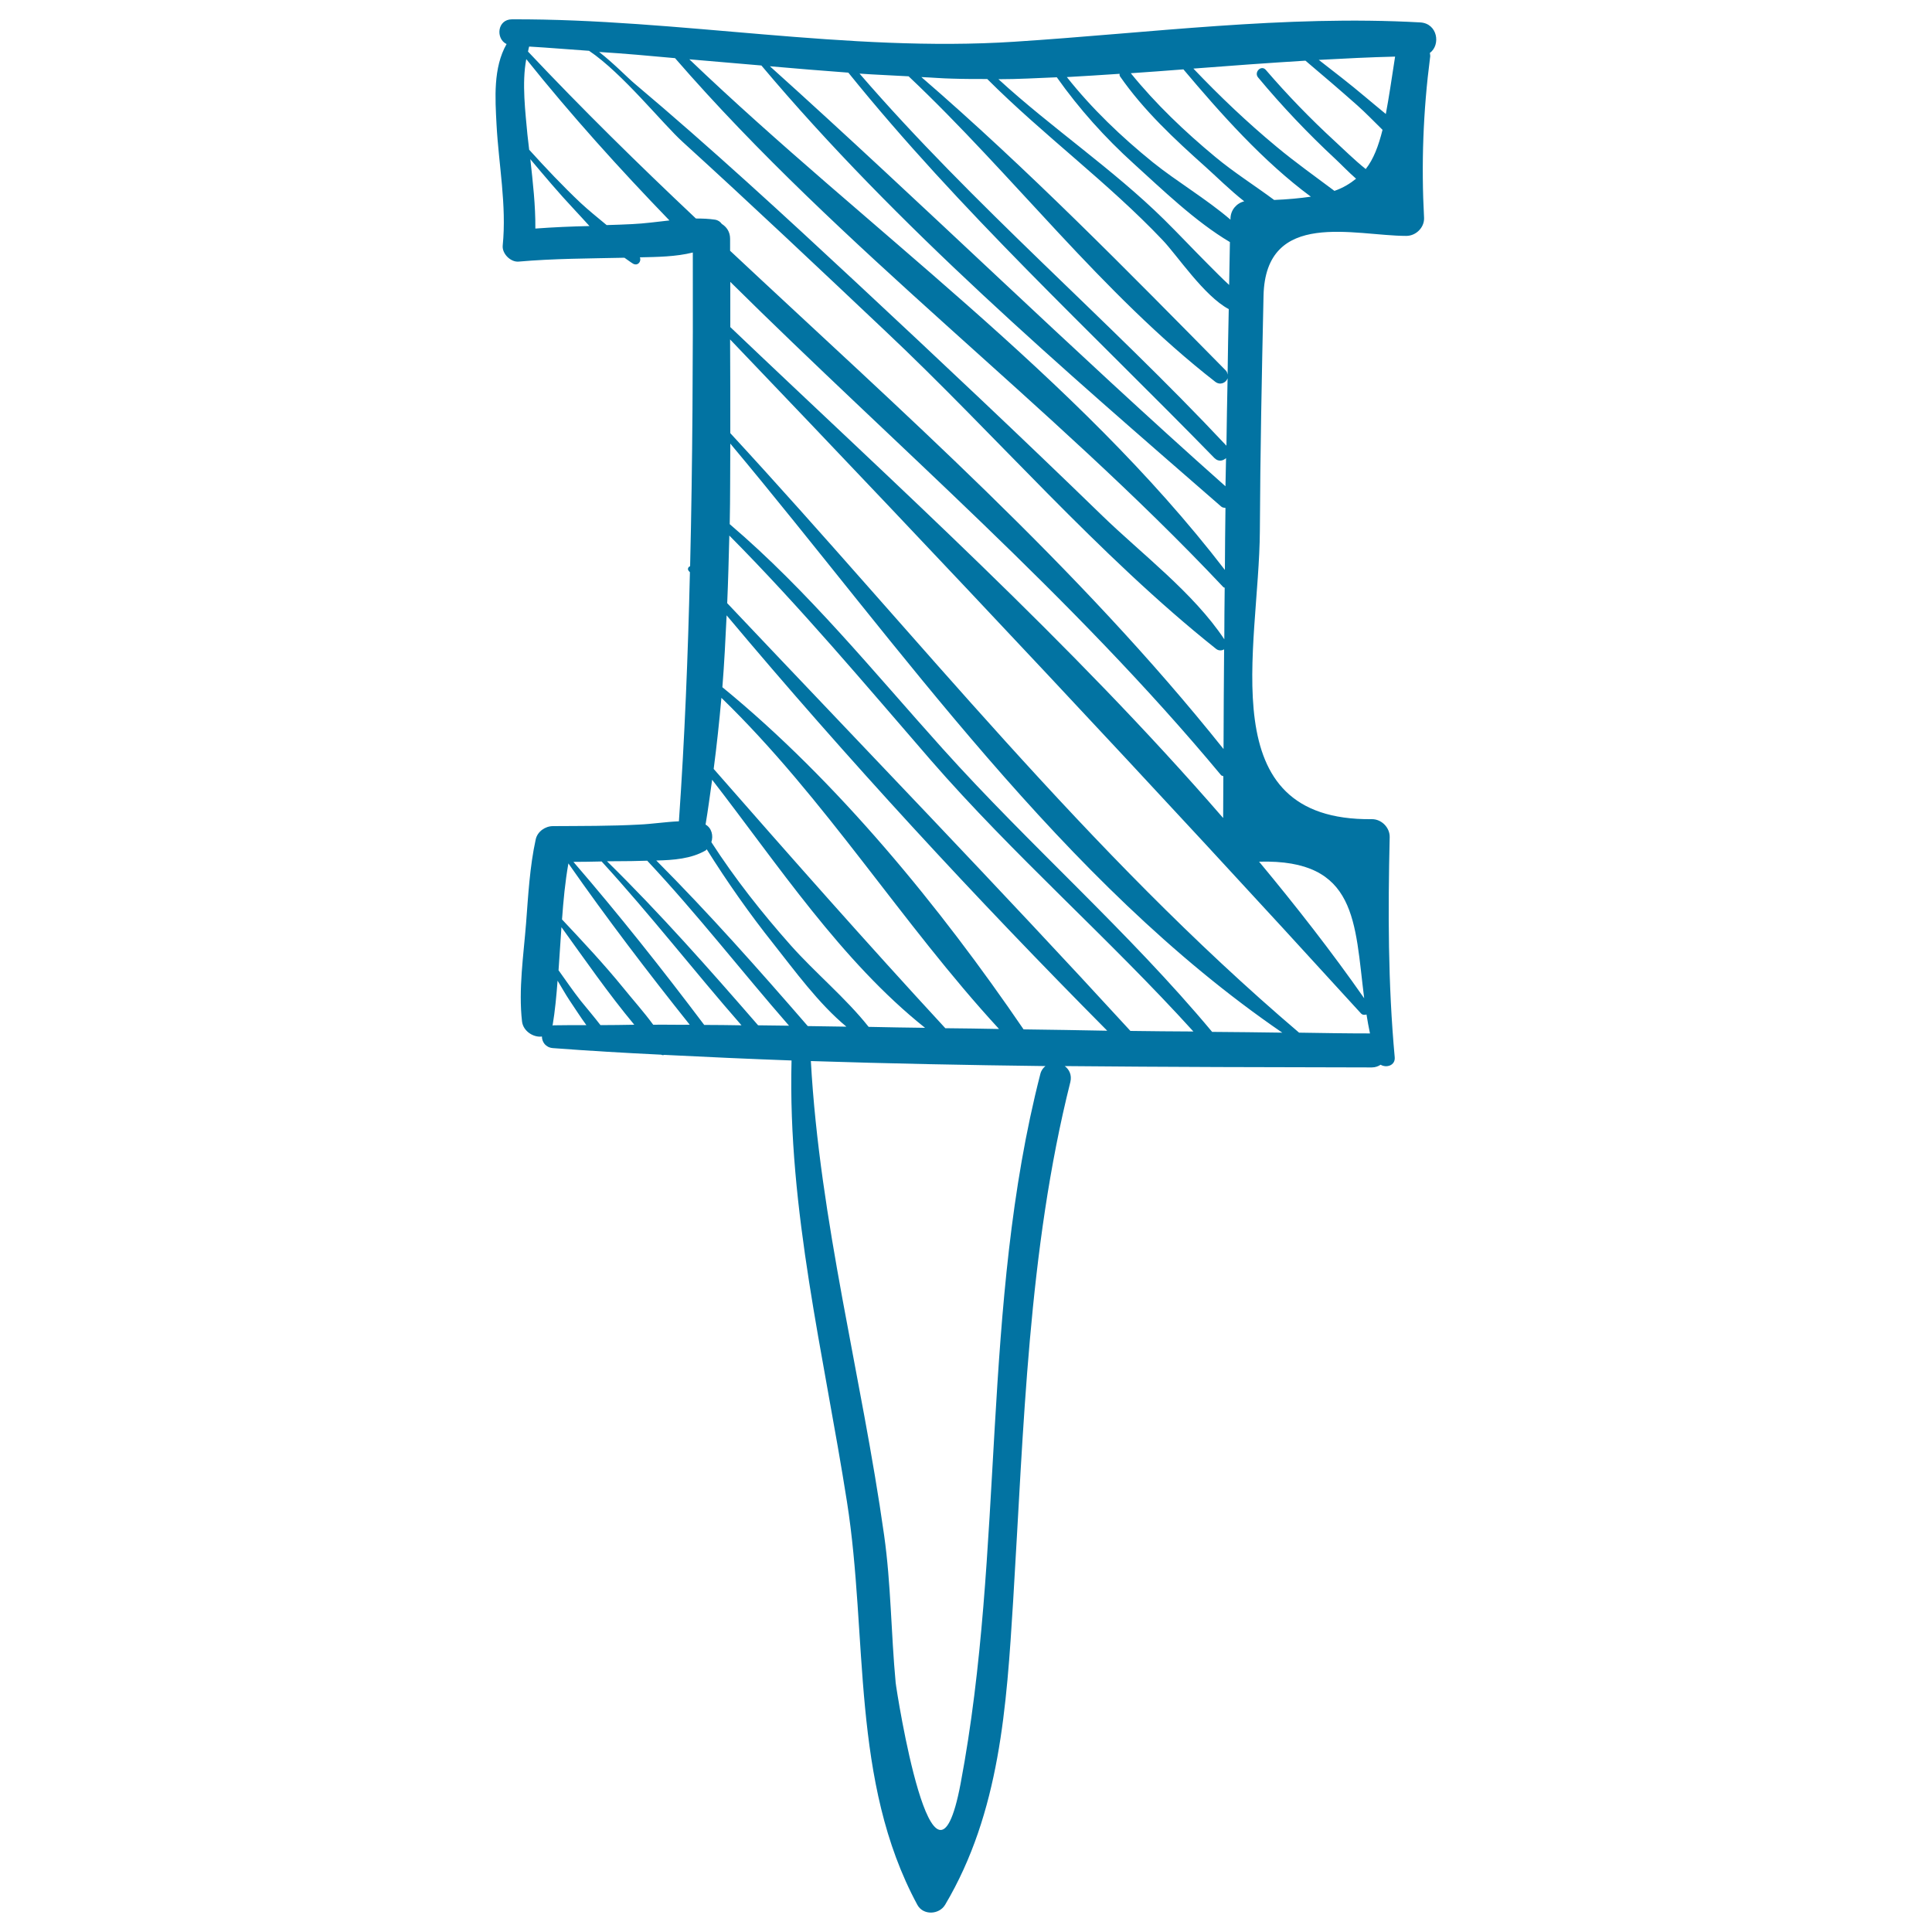 <svg xmlns="http://www.w3.org/2000/svg" viewBox="0 0 1000 1000" style="fill:#0273a2">
<title>Pin Sketch SVG icon</title>
<g><g><path d="M740.1,27.4c5.7-4.2,4-15.3-5-15.8C665,7.7,594.9,17.1,525,21.6C438.6,27.2,351.5,9.7,265,10c-7.7,0-8.5,10.1-2.8,12.8c-7,12.3-5.9,28.1-5.2,41.6c1.1,20.8,5.3,41.8,3.2,62.7c-0.4,4.2,4.1,8.7,8.3,8.3c18.2-1.6,36.4-1.6,54.7-2c1.5,1,3,2.2,4.5,3.1c2.4,1.3,4.4-1.1,3.5-3.3c9-0.2,18.6-0.3,27.4-2.5c0.1,54.3-0.1,108.3-1.4,162.4c-0.9,0.2-1.5,1.4-0.8,2.3c0.2,0.3,0.5,0.5,0.7,0.8c-1,43-2.7,85.9-5.7,128.9c-6.9,0.3-13.8,1.4-20.6,1.7c-14.8,0.8-29.7,0.7-44.6,0.8c-4,0-8,2.8-8.9,6.8c-3.1,14.1-3.9,29-5,43.4c-1.3,16.5-4,34.4-2.1,50.9c0.6,5.1,6,8.4,10.3,7.8c0,2.8,1.9,5.7,5.7,6c18.6,1.4,37.3,2.5,56,3.4c0.6,0.3,1.1,0.3,1.6,0.1c21.9,1.1,43.9,2.1,65.9,2.9c-2,77.6,16.7,152.1,28.7,228.5c11,69.9,1.8,144.4,36.4,208.5c3,5.6,11.3,5.2,14.4,0c28.4-47.9,31.8-102.7,35.2-157.2c5.5-89.4,7.7-181.4,29.6-268.6c0.9-3.7-0.6-6.6-2.9-8.3c53,0.5,106,0.6,158.9,0.7c1.9,0,3.4-0.6,4.6-1.4c3,1.8,7.7,0.4,7.3-3.9c-3.5-38.2-3.5-75.6-2.6-113.9c0.1-5-4.3-9.4-9.3-9.3c-83.7,0.9-58.3-88.1-57.9-149.1c0.2-40.6,1-81.2,1.9-121.8c1-45.2,47.3-31,73.9-31c4.9,0,9.3-4.2,9.2-9.2c-1.5-27.7-0.5-55.4,3.1-83.1C740.4,29,740.2,28.2,740.1,27.4z M722.1,29.3c-1.8,11.7-3.2,21.2-4.8,29.7c-3.6-3-7.2-5.9-10.6-8.8c-7.8-6.6-16-12.9-24.1-19.2C695.8,30.3,709,29.6,722.1,29.3z M579.5,38.2c0,0.4-0.1,0.8,0.2,1.3c12.2,17.6,28.3,32.6,44.2,46.8c5.6,5,12.6,12,20.1,17.9c-4,1-7,4.5-7.1,8.8c0,0.2,0,0.4,0,0.7C624.3,102.9,609,93.9,596.7,84c-16.3-13.2-31.5-27.7-44.5-44.1C561.3,39.4,570.4,38.8,579.5,38.2z M547,40c11.6,16.4,24.9,31.2,39.8,44.7c14.8,13.4,31.9,30,49.8,40.6c-0.1,7.4-0.3,14.8-0.4,22.2c-0.1-0.1-0.1-0.1-0.2-0.2c-3.7-3.4-7.3-7.1-10.8-10.6c-7.6-7.6-15-15.5-22.7-23.1C576,87.5,544.4,66.3,516.8,41C526.9,41,537,40.4,547,40z M492.9,40.7c6,0.2,12.1,0.2,18.1,0.2c29,29,62.5,53.6,90.7,83.3c7.5,7.8,21.5,29,34.3,35.8c-0.2,11.3-0.5,22.6-0.6,33.9c-0.2-0.7-0.2-1.3-0.8-2C583.7,140.3,531.9,87.4,476.9,39.9C482.2,40.1,487.6,40.6,492.9,40.7z M470.3,39.5c54,51,100.1,112.5,158.7,158.1c2.6,2,5.6,0.5,6.4-1.8c-0.2,11.6-0.5,23.3-0.6,34.9c-61.7-65.8-130.9-124.3-189.9-192.6C453.4,38.7,461.8,39,470.3,39.5z M439.1,37.6c57.7,71.5,125.4,133.8,189.5,199.5c2,2,4.4,1.5,6,0c-0.1,4.9-0.2,9.7-0.3,14.6c-80-71-156.3-145.9-235.8-217.4C412.1,35.5,425.6,36.6,439.1,37.6z M394.1,33.9c70.3,83.6,155.9,156.8,238,228.3c0.7,0.6,1.5,0.6,2.2,0.7c-0.1,10.7-0.3,21.4-0.3,32.1C556.9,194.7,448.3,118.2,356.8,30.7C369.2,31.8,381.6,32.8,394.1,33.9z M349.4,30.1c86,99.1,193.8,178.2,283.8,273.8c0.2,0.2,0.5,0.2,0.7,0.3c-0.1,8.9-0.2,17.8-0.2,26.7c-16-24.1-42.8-44.2-63.3-64.1c-41.8-40.6-84.3-80.6-126.9-120.3c-37.7-35.1-75.6-70-115-103.2c-3.6-3-10.9-10.6-18.4-16.4C323.2,27.7,336.3,28.9,349.4,30.1z M277.1,118.3c0.1-12-1.3-24-2.6-35.9c7.4,8.8,14.8,17.6,22.7,26c2.5,2.7,5.2,5.6,7.9,8.6C295.8,117.2,286.5,117.6,277.1,118.3z M327.2,116c-4.4,0.2-8.8,0.4-13.2,0.5c-4.6-3.8-9.3-7.6-13.5-11.5c-9.3-8.8-18-18-26.6-27.5c-0.3-2.6-0.6-5.2-0.9-7.8C272,58.6,270,43,272.4,30.6c23.3,29.1,48.2,56.7,74.1,83.5C340.1,114.8,333.6,115.7,327.2,116z M273.3,26.7c0.2-0.8,0.3-1.8,0.6-2.6c10.4,0.6,20.7,1.5,31,2.2c17.2,11.5,38.3,38,48.5,47.2c35.4,32.2,70.1,65,104.8,97.8c56.8,53.5,110.2,116,171.3,164.6c1.3,1,2.9,0.9,4.1,0.2c-0.1,17.2-0.3,34.4-0.3,51.6c-75.5-94.6-166.9-175-255.4-257.9c0-2.1,0-4.2,0-6.2c0-3.7-1.9-6.2-4.3-7.7c-0.8-1.1-1.8-1.9-3.5-2.2c-3.3-0.5-6.6-0.6-9.9-0.6C330.4,85,301.3,56.4,273.3,26.7z M633.2,401.8c0,7.2-0.1,14.4-0.1,21.6c-78.5-90.6-170-173-255.1-254.1c0-7.8,0-15.6,0-23.4c85.3,84.5,177.1,162.8,254,255.3C632.3,401.6,632.8,401.5,633.2,401.8z M365.2,426.8c1.3-7.7,2.3-15.5,3.4-23.2c34.1,44,66.9,93.9,110.2,128.4c-9.7-0.1-19.5-0.3-29.2-0.5c-11.9-15-27.7-28-40.4-42.3c-14.9-16.8-28.8-34.4-41-53.3C369.3,432.6,368.4,428.6,365.2,426.8z M369.4,398c1.6-12.2,2.9-24.5,4-36.8c53.9,52.3,93.2,116.6,143.7,171.4c-9.3-0.2-18.5-0.3-27.8-0.4C448.5,488,409,443.2,369.4,398z M286.4,530.7c-0.2,0-0.3,0.2-0.4,0.2c0,0,0,0,0,0c1.3-7.7,2-15.5,2.6-23.3c2.1,3.4,4,6.9,6.2,10.2c2.8,4.1,5.6,8.6,8.7,12.8C297.8,530.6,292.1,530.6,286.4,530.7z M310.8,530.6c-3.3-4.3-6.9-8.5-10.3-12.7c-4-5.1-7.6-10.4-11.4-15.7c0.5-7.4,1-14.8,1.5-22.3c12.2,16.9,24.3,34.4,37.7,50.5C322.4,530.5,316.6,530.6,310.8,530.6z M338.1,530.4c-4.9-6.7-10.5-12.9-15.5-19.1c-10.1-12.4-20.9-23.9-31.7-35.4c0.7-9.7,1.6-19.4,3.3-29c19.9,28.5,41.1,56.3,62.8,83.5C350.7,530.5,344.4,530.3,338.1,530.4z M364.5,530.5c-21.7-28.8-44.2-57.2-67.7-84.4c4.8,0,9.7-0.1,14.6-0.2c25.1,27.4,47.9,56.8,72.4,84.8C377.3,530.6,370.9,530.5,364.5,530.5z M392.4,530.7c-25.2-29-50.7-57.9-78.2-84.9c5.6-0.1,11.2,0,16.8-0.2c1.3,0,2.7-0.1,4-0.1c25.7,27.4,48.7,57.1,73.4,85.4C403.1,530.9,397.7,530.7,392.4,530.7z M339.7,445.4c8.9-0.2,18.1-0.9,25.5-5.2c0.3-0.1,0.3-0.4,0.6-0.6c10.6,16.9,22.1,33.3,34.6,49c10.7,13.5,23.3,30.9,37.7,42.8c-6.7-0.1-13.3-0.2-20-0.3C392.7,501.8,367,472.8,339.7,445.4z M538.5,555.8c-30.9,120.2-18.4,246.2-41.3,367.4C483.1,997.8,464,875,463.6,871c-2.4-25.4-2.4-51.2-6-76.5c-11.6-82.1-33.3-162.3-37.9-245.3c40.4,1.3,80.9,2.1,121.4,2.6C540,552.7,539,553.9,538.5,555.8z M529.8,532.8c-43.1-63.2-96.5-128.5-155.9-177.1c1-12.4,1.6-24.8,2.2-37.2c62.4,74.4,128.7,146.2,197,215C558.6,533.2,544.2,533,529.8,532.8z M585.1,533.6c-68.5-74.7-139-147.7-208.7-221.4c0.5-11.6,0.8-23.3,1.1-35c36.7,37,70.1,76.8,104.3,116.3c42.8,49.2,92.1,92.1,135.9,140.4C606.8,533.8,596,533.8,585.1,533.6z M627.4,534.1c-43.3-51.9-94.4-96.4-139.5-146.6c-35.8-39.8-69.5-81.5-110.2-116.2c0.3-13.9,0.2-27.8,0.3-41.7c87.9,105,171.8,226.9,285.7,304.9C651.6,534.3,639.5,534.2,627.4,534.1z M706.1,516.7c-16.9-24.2-35.3-47.7-54.4-70.7C702.7,444.6,701.1,477.4,706.1,516.7z M704.4,524.5c0.8,0.9,1.9,0.9,2.9,0.6c0.5,3.2,1.1,6.5,1.8,9.8c-12.2,0-24.4-0.2-36.7-0.4C562.9,441.3,475.2,329.5,378,224.2c0-16.2,0-32.3-0.1-48.5C488.2,291,597,406.7,704.4,524.5z M659.5,103.5C649.4,96,638.6,89.2,629,81.2c-15.8-13.1-30.8-27.4-43.7-43.3c9.1-0.6,18.2-1.3,27.3-2c0,0.1,0,0.1,0.1,0.2c18.8,22.3,41,47.4,65.8,65.7C672.9,102.6,666.7,103.2,659.5,103.5z M651.2,40.1c12.4,14.9,25.8,29,40,42.2c3.1,2.9,6.7,6.7,10.7,10.2c-3.1,2.5-6.6,4.7-11.2,6.3c-10-7.5-20.3-14.8-29.9-22.8c-15.2-12.6-29.5-26.2-43.1-40.5c19.3-1.5,38.6-2.9,58-4.1c9,7.6,18,15.3,26.8,23.1c4.5,4,8.7,8.4,13.1,12.7c-2.1,8.3-4.6,15.1-8.7,20.3c-6-4.8-11.6-10.4-16.2-14.6c-12.5-11.5-24.4-23.8-35.5-36.7C652.8,33.4,648.9,37.4,651.2,40.1z"/></g></g>
</svg>